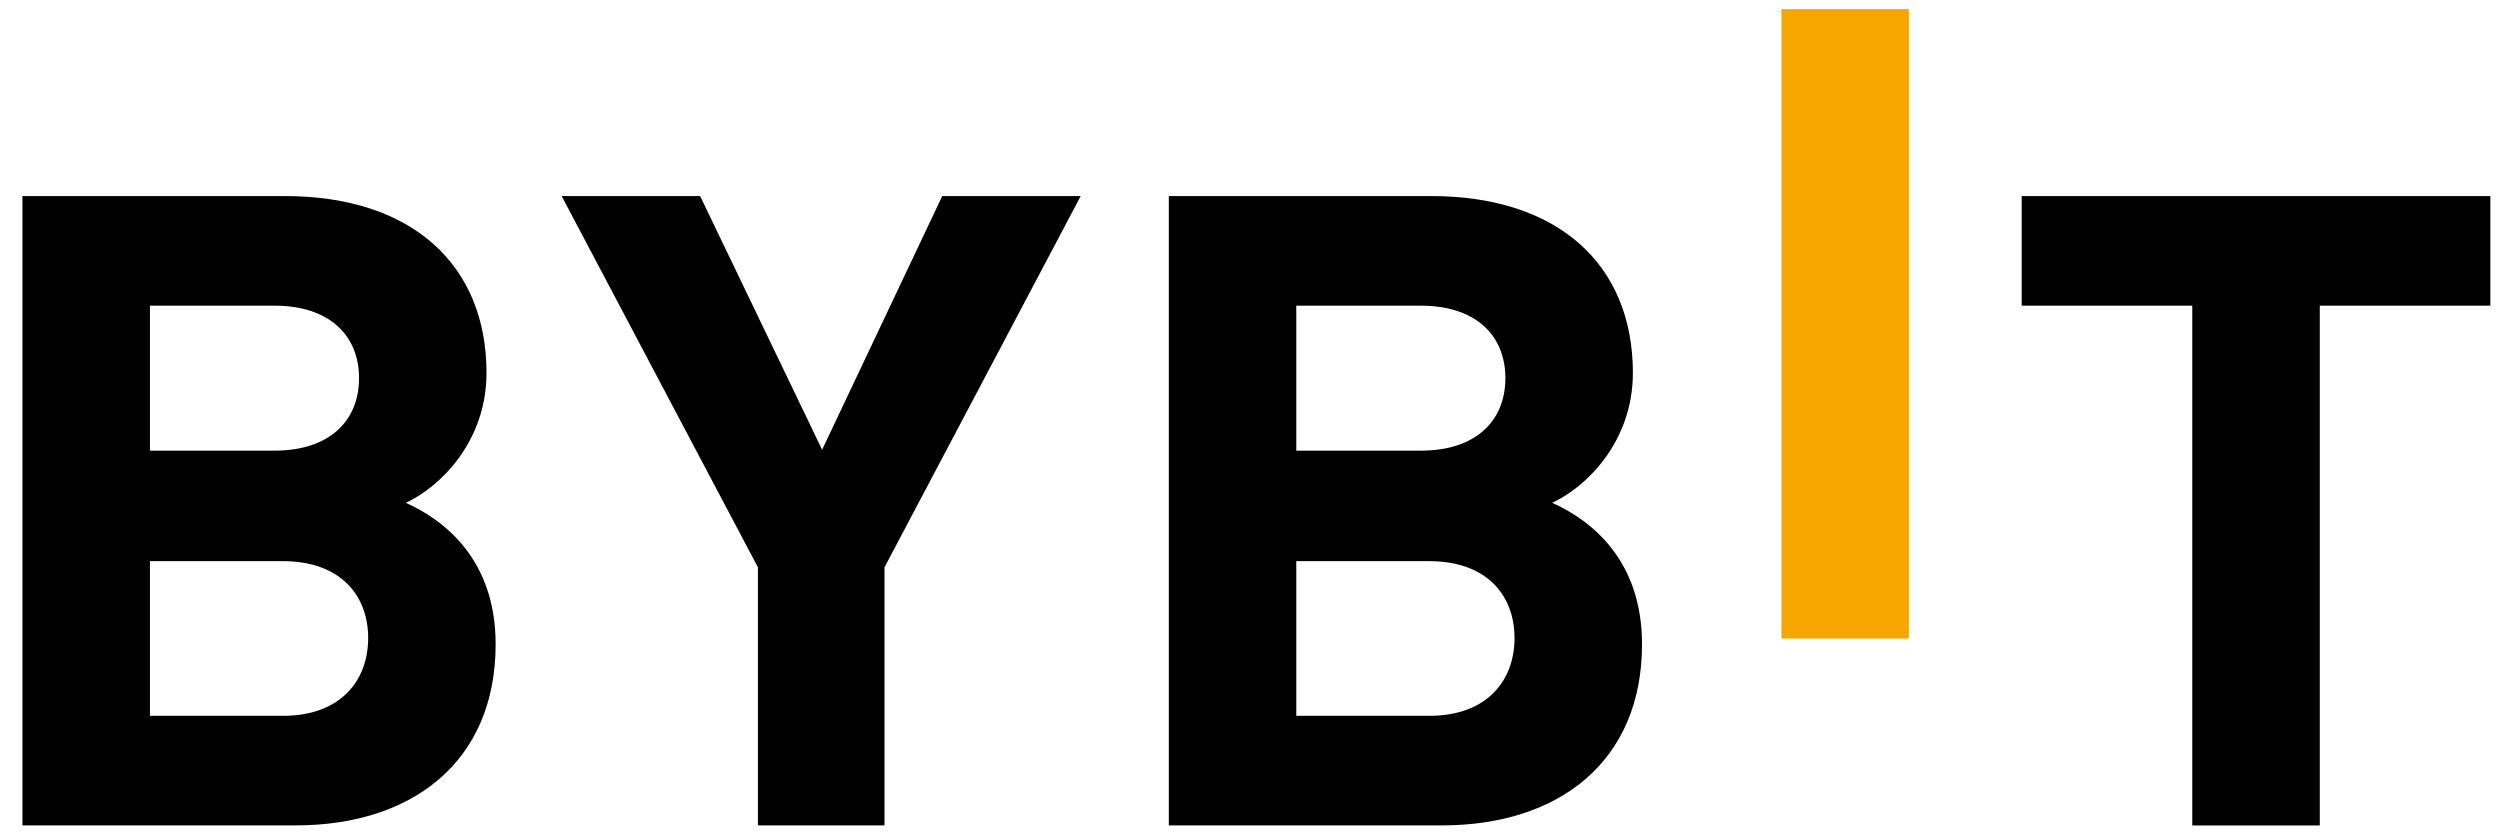 <svg width="78" height="26" viewBox="0 0 78 26" fill="none" xmlns="http://www.w3.org/2000/svg">
<g clip-path="url(#clip0_1_1395)">
<path d="M55.581 19.919V0.284H59.558V19.919H55.581Z" fill="#F7A600"/>
<path d="M9.227 25.752H0.7V6.117H8.884C12.861 6.117 15.179 8.268 15.179 11.633C15.179 13.811 13.691 15.218 12.66 15.687C13.89 16.238 15.464 17.479 15.464 20.1C15.464 23.767 12.861 25.752 9.227 25.752ZM8.569 9.537H4.678V14.06H8.569C10.257 14.06 11.202 13.15 11.202 11.798C11.202 10.448 10.257 9.537 8.569 9.537ZM8.826 17.508H4.678V22.334H8.826C10.63 22.334 11.487 21.231 11.487 19.906C11.487 18.583 10.628 17.508 8.826 17.508Z" fill="black"/>
<path d="M27.596 17.7V25.752H23.647V17.7L17.523 6.117H21.844L25.65 14.032L29.398 6.117H33.718L27.596 17.7Z" fill="black"/>
<path d="M44.993 25.752H36.467V6.117H44.651C48.628 6.117 50.946 8.268 50.946 11.633C50.946 13.811 49.457 15.218 48.427 15.687C49.657 16.238 51.231 17.479 51.231 20.1C51.231 23.767 48.628 25.752 44.993 25.752ZM44.336 9.537H40.444V14.06H44.336C46.024 14.06 46.968 13.15 46.968 11.798C46.968 10.448 46.024 9.537 44.336 9.537ZM44.593 17.508H40.444V22.334H44.593C46.396 22.334 47.253 21.231 47.253 19.906C47.253 18.583 46.396 17.508 44.593 17.508Z" fill="black"/>
<path d="M72.377 9.537V25.754H68.399V9.537H63.077V6.117H77.699V9.537H72.377Z" fill="black"/>
</g>
<defs>
<clipPath id="clip0_1_1395">
<rect width="77" height="25.667" fill="white" transform="translate(0.7 0.167)"/>
</clipPath>
</defs>
</svg>

